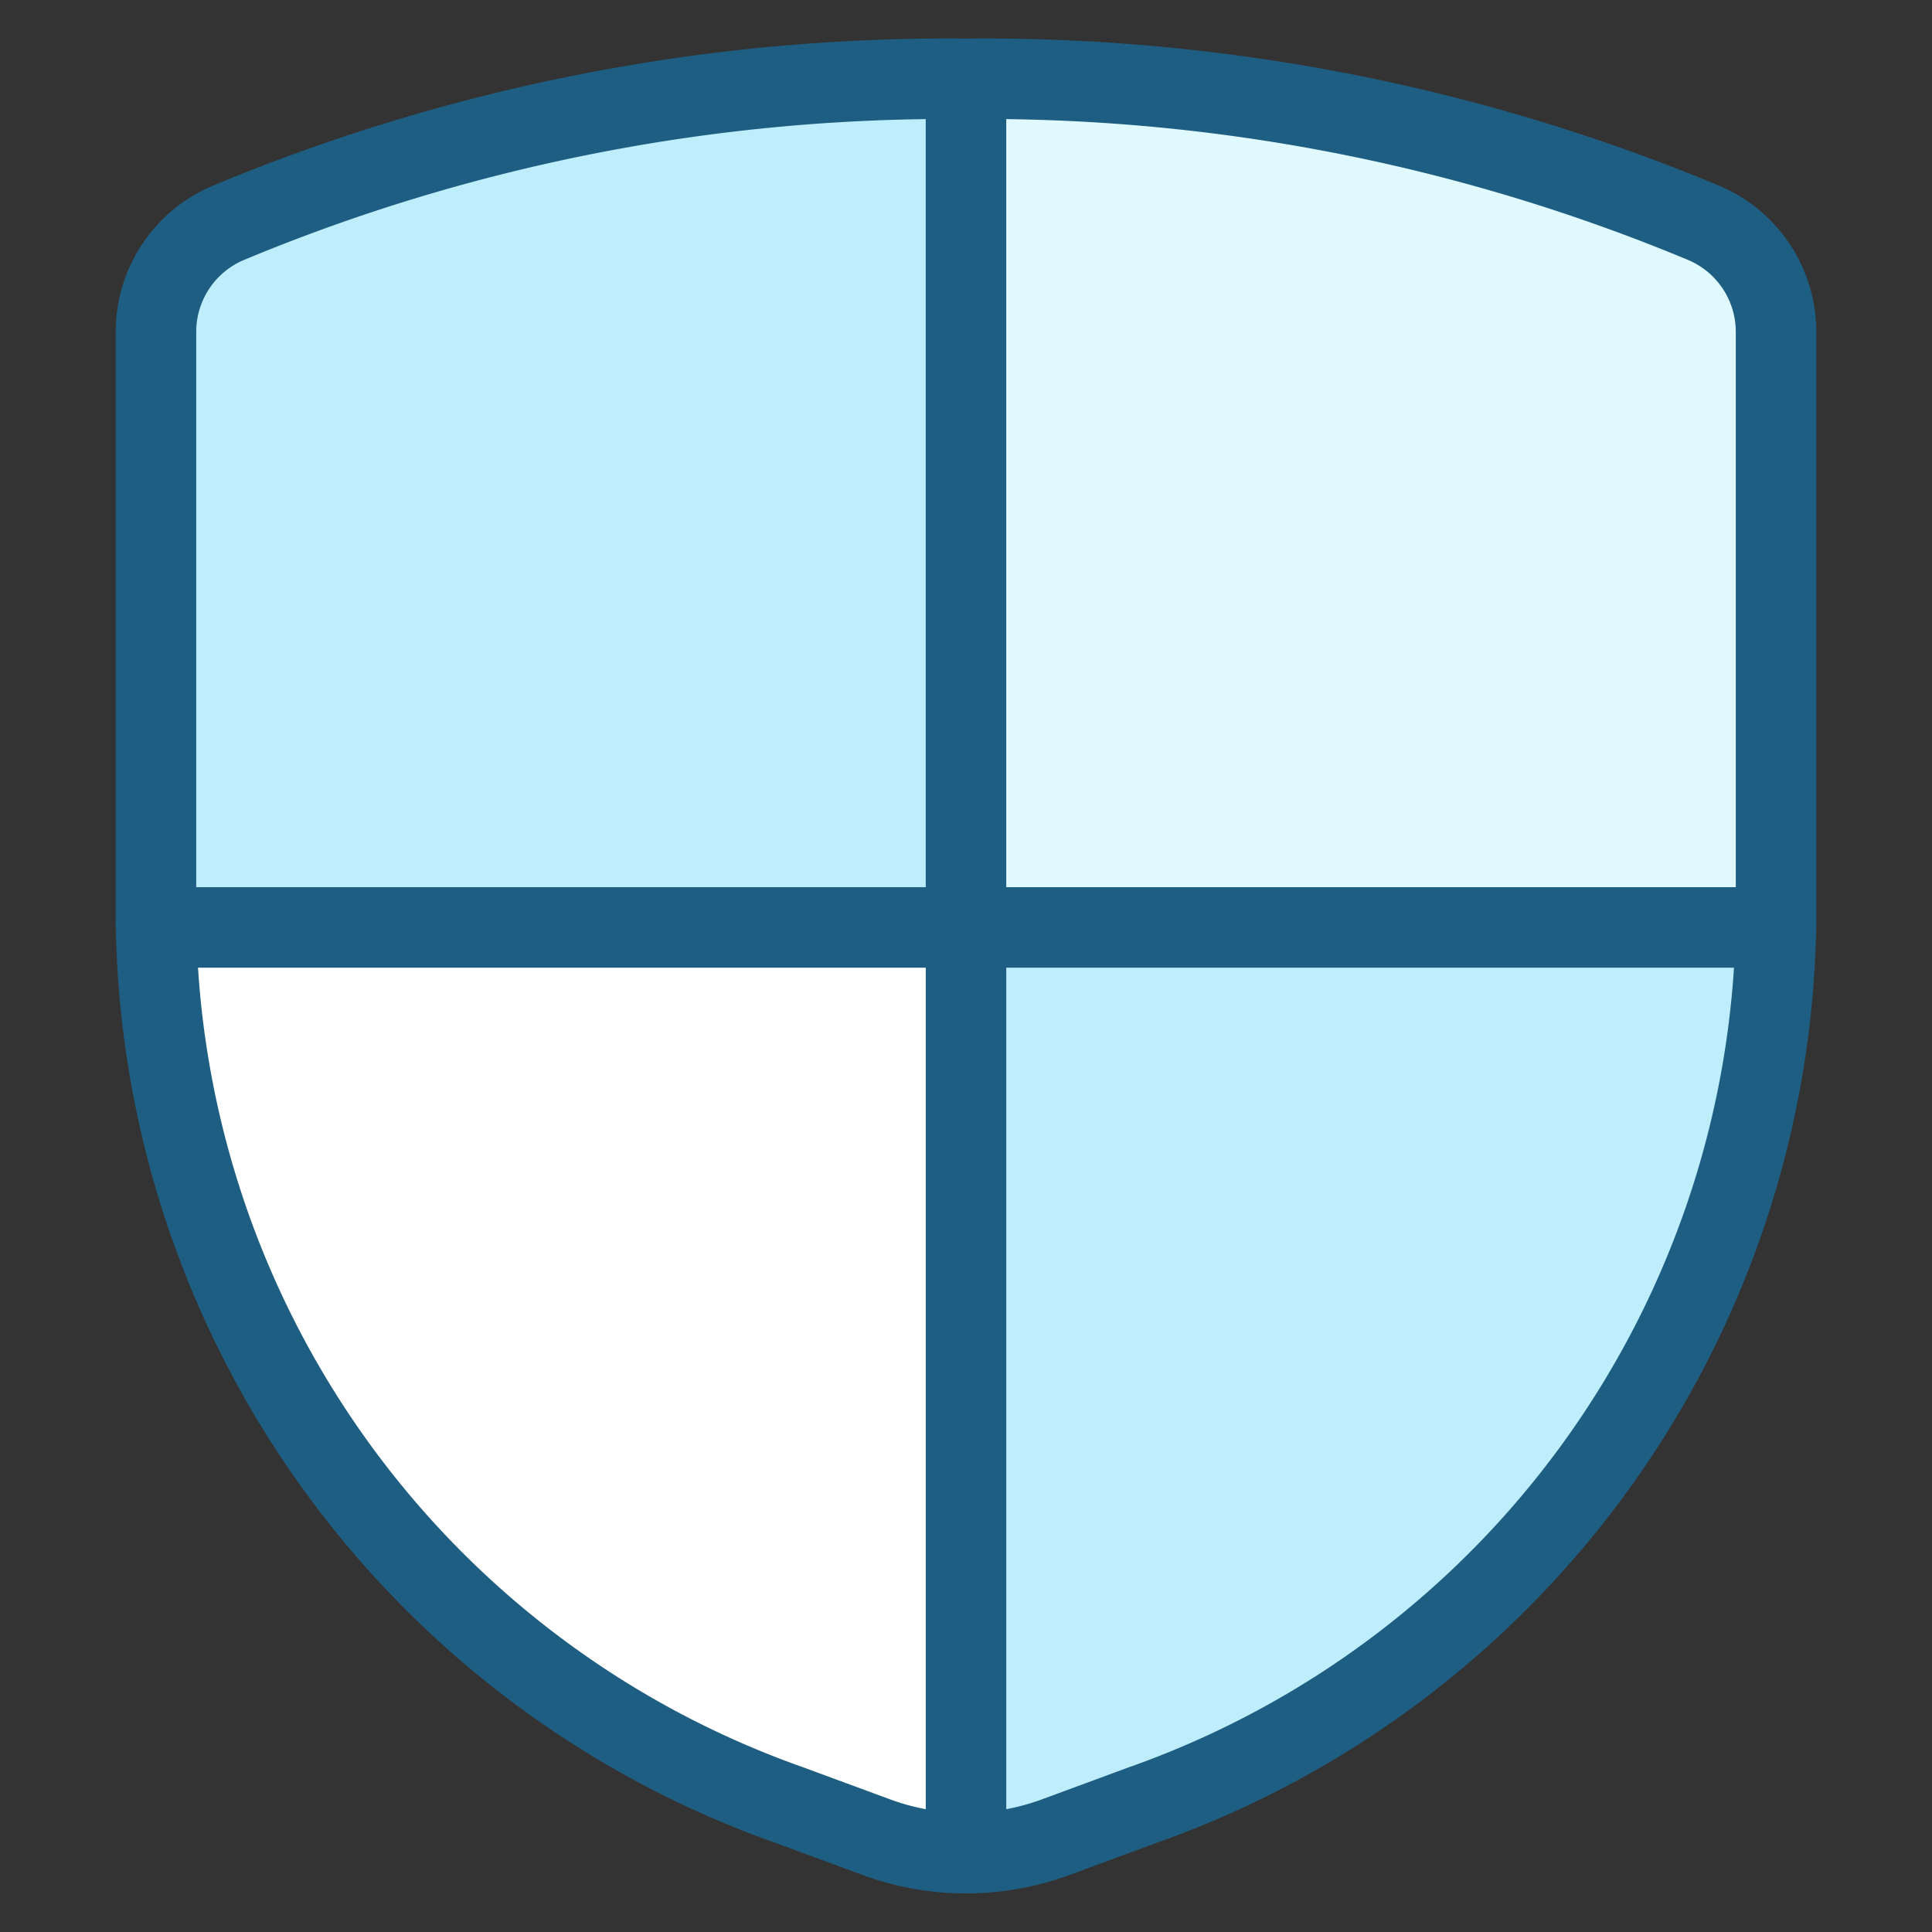 <?xml version="1.0" encoding="UTF-8"?> <svg xmlns="http://www.w3.org/2000/svg" viewBox="-1 -1 48 48" id="Protection-Shield-2--Streamline-Ultimate.svg" height="48" width="48"><rect x="-1" y="-1" width="48" height="48" fill="#333333" stroke="none"/><desc>Protection Shield 2 Streamline Icon: https://streamlinehq.com</desc><defs></defs><title>protection-shield-2</title><path d="M23 0.958a46.454 46.454 0 0 0 -18.335 3.582A2.938 2.938 0 0 0 2.875 7.235v14.638l0 0.169H23Z" fill="#beedfc" stroke-width="2"></path><path d="m43.125 22.042 0 -0.169V7.235a2.938 2.938 0 0 0 -1.79 -2.695A46.454 46.454 0 0 0 23 0.958v21.083Z" fill="#dff9ff" stroke-width="2"></path><path d="M23 22.042v23a6.457 6.457 0 0 0 2.223 -0.395l2.149 -0.793A23.602 23.602 0 0 0 43.125 22.042Z" fill="#beedfc" stroke-width="2"></path><path d="M2.875 22.042a23.602 23.602 0 0 0 15.753 21.812l2.149 0.793A6.457 6.457 0 0 0 23 45.042v-23Z" fill="#ffffff" stroke-width="2"></path><path d="M2.875 7.235v14.638A23.596 23.596 0 0 0 18.628 43.853l2.149 0.793a6.45 6.45 0 0 0 4.447 0l2.149 -0.793A23.596 23.596 0 0 0 43.125 21.873V7.235a2.938 2.938 0 0 0 -1.79 -2.695A46.491 46.491 0 0 0 23 0.958a46.491 46.491 0 0 0 -18.335 3.582A2.938 2.938 0 0 0 2.875 7.235Z" fill="none" stroke="#1e5e82" stroke-linecap="round" stroke-linejoin="round" stroke-width="2"></path><path d="m23 0.958 0 44.083" fill="none" stroke="#1e5e82" stroke-linecap="round" stroke-linejoin="round" stroke-width="2"></path><path d="m2.875 22.042 40.25 0" fill="none" stroke="#1e5e82" stroke-linecap="round" stroke-linejoin="round" stroke-width="2"></path></svg> 